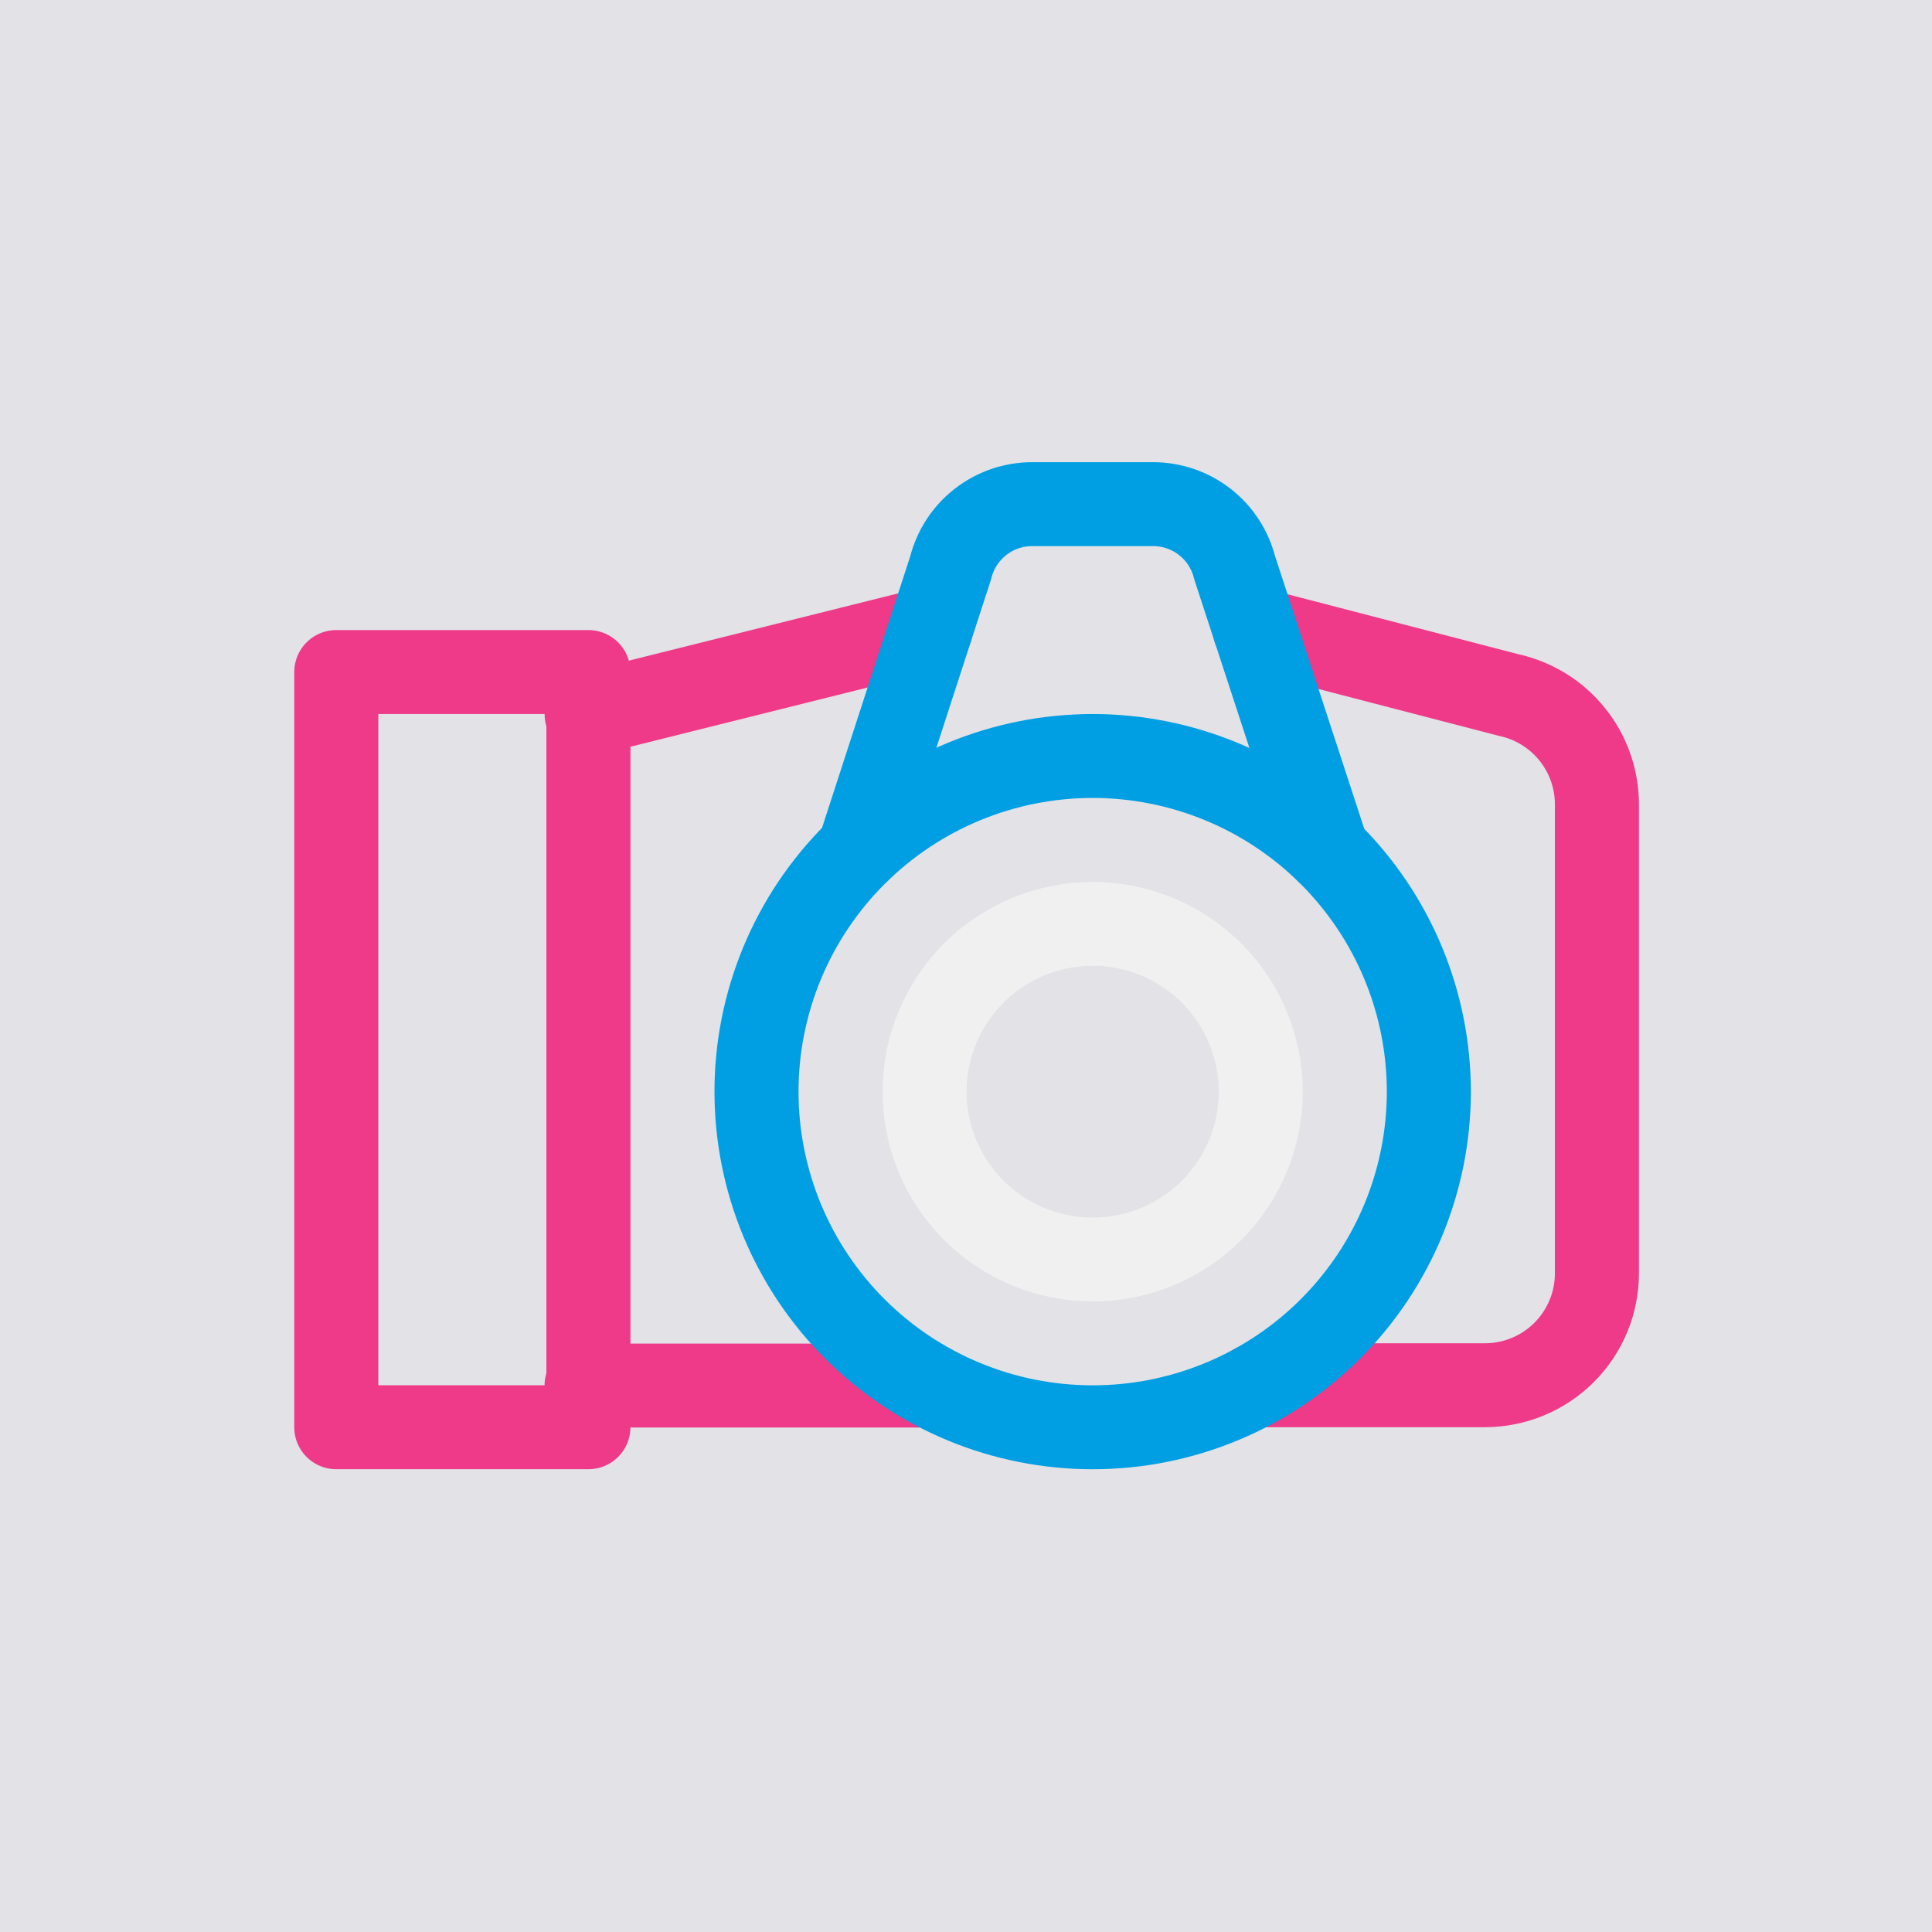 <?xml version="1.0" encoding="UTF-8"?>
<svg xmlns="http://www.w3.org/2000/svg" xmlns:xlink="http://www.w3.org/1999/xlink" width="500" zoomAndPan="magnify" viewBox="0 0 375 375" height="500" preserveAspectRatio="xMidYMid meet" version="1.0">
  <defs>
    <clipPath id="68481a5b69">
      <path d="M 57.117 122 L 123 122 L 123 285.227 L 57.117 285.227 Z M 57.117 122 " clip-rule="nonzero"></path>
    </clipPath>
    <clipPath id="24fe38ee66">
      <path d="M 235 113 L 318.117 113 L 318.117 278 L 235 278 Z M 235 113 " clip-rule="nonzero"></path>
    </clipPath>
    <clipPath id="1f577a3c0c">
      <path d="M 138 138 L 286 138 L 286 285.227 L 138 285.227 Z M 138 138 " clip-rule="nonzero"></path>
    </clipPath>
    <clipPath id="70bf195141">
      <path d="M 158 89.711 L 266 89.711 L 266 174 L 158 174 Z M 158 89.711 " clip-rule="nonzero"></path>
    </clipPath>
  </defs>
  <rect x="-37.5" width="450" fill="#ffffff" y="-37.5" height="450" fill-opacity="1"></rect>
  <rect x="-37.5" width="450" fill="#ffffff" y="-37.5" height="450" fill-opacity="1"></rect>
  <rect x="-37.5" width="450" fill="#e2e2e7" y="-37.5" height="450" fill-opacity="1"></rect>
  <g clip-path="url(#68481a5b69)">
    <path stroke-linecap="round" transform="matrix(1.305, 0, 0, 1.303, 65.272, 130.443)" fill="none" stroke-linejoin="round" d="M 0.001 -0.001 L 37.501 -0.001 L 37.501 112.499 L 0.001 112.499 Z M 0.001 -0.001 " stroke="#ee3a89" stroke-width="12.5" stroke-opacity="1" stroke-miterlimit="4"></path>
  </g>
  <path stroke-linecap="round" transform="matrix(1.305, 0, 0, 1.303, 113.873, 121.981)" fill="none" stroke-linejoin="round" d="M 51.208 -0 L -0.001 12.808 " stroke="#ee3a89" stroke-width="12.5" stroke-opacity="1" stroke-miterlimit="4"></path>
  <g clip-path="url(#24fe38ee66)">
    <path stroke-linecap="round" transform="matrix(1.305, 0, 0, 1.303, 57.116, 89.71)" fill="none" stroke-linejoin="round" d="M 142.976 137.5 L 177.084 137.5 C 177.629 137.5 178.174 137.473 178.716 137.419 C 179.261 137.365 179.799 137.288 180.335 137.18 C 180.871 137.075 181.398 136.94 181.922 136.781 C 182.442 136.625 182.957 136.439 183.46 136.233 C 183.966 136.023 184.457 135.789 184.939 135.531 C 185.421 135.274 185.888 134.995 186.343 134.692 C 186.798 134.387 187.235 134.063 187.657 133.718 C 188.079 133.371 188.483 133.005 188.869 132.618 C 189.255 132.232 189.62 131.827 189.968 131.408 C 190.312 130.985 190.638 130.548 190.94 130.092 C 191.246 129.64 191.524 129.172 191.781 128.689 C 192.039 128.207 192.272 127.716 192.482 127.212 C 192.691 126.706 192.874 126.193 193.033 125.672 C 193.191 125.15 193.323 124.62 193.431 124.083 C 193.536 123.55 193.616 123.01 193.67 122.468 C 193.724 121.923 193.751 121.38 193.751 120.832 L 193.751 50.974 C 193.751 50.027 193.67 49.089 193.512 48.154 C 193.35 47.222 193.113 46.308 192.796 45.418 C 192.482 44.525 192.093 43.665 191.632 42.838 C 191.168 42.014 190.641 41.231 190.045 40.494 C 189.45 39.76 188.797 39.077 188.085 38.453 C 187.375 37.827 186.615 37.267 185.81 36.772 C 185.002 36.278 184.161 35.852 183.281 35.501 C 182.403 35.148 181.5 34.872 180.575 34.674 L 142.841 24.857 " stroke="#ee3a89" stroke-width="12.5" stroke-opacity="1" stroke-miterlimit="4"></path>
  </g>
  <path stroke-linecap="round" transform="matrix(1.305, 0, 0, 1.303, 113.851, 268.933)" fill="none" stroke-linejoin="round" d="M 0.001 0 L 51.051 0 " stroke="#ee3a89" stroke-width="12.5" stroke-opacity="1" stroke-miterlimit="4"></path>
  <g clip-path="url(#1f577a3c0c)">
    <path stroke-linecap="round" transform="matrix(1.305, 0, 0, 1.303, 146.835, 146.736)" fill="none" stroke-linejoin="round" d="M 100.001 49.999 C 100.001 50.817 99.98 51.635 99.941 52.453 C 99.899 53.271 99.839 54.087 99.759 54.902 C 99.678 55.714 99.579 56.526 99.459 57.335 C 99.34 58.147 99.199 58.951 99.04 59.754 C 98.879 60.557 98.699 61.354 98.501 62.148 C 98.304 62.942 98.085 63.731 97.846 64.513 C 97.609 65.298 97.352 66.074 97.077 66.844 C 96.801 67.615 96.508 68.379 96.194 69.134 C 95.882 69.889 95.55 70.638 95.2 71.379 C 94.85 72.119 94.481 72.847 94.095 73.569 C 93.709 74.292 93.308 75.002 92.886 75.706 C 92.467 76.407 92.027 77.097 91.575 77.78 C 91.12 78.46 90.647 79.129 90.159 79.785 C 89.674 80.441 89.168 81.088 88.65 81.721 C 88.133 82.353 87.597 82.971 87.046 83.579 C 86.498 84.184 85.933 84.778 85.355 85.356 C 84.777 85.934 84.184 86.498 83.577 87.046 C 82.972 87.598 82.353 88.131 81.721 88.65 C 81.086 89.171 80.443 89.672 79.784 90.16 C 79.129 90.649 78.458 91.119 77.779 91.575 C 77.099 92.027 76.408 92.465 75.704 92.887 C 75.004 93.307 74.292 93.711 73.57 94.095 C 72.849 94.482 72.119 94.85 71.379 95.201 C 70.637 95.548 69.892 95.881 69.134 96.193 C 68.377 96.507 67.614 96.801 66.844 97.077 C 66.075 97.353 65.297 97.61 64.516 97.847 C 63.731 98.084 62.944 98.303 62.148 98.5 C 61.355 98.701 60.558 98.881 59.753 99.04 C 58.951 99.199 58.146 99.34 57.338 99.459 C 56.526 99.579 55.715 99.678 54.901 99.759 C 54.087 99.84 53.27 99.9 52.453 99.939 C 51.635 99.981 50.818 99.999 50.001 99.999 C 49.181 99.999 48.364 99.981 47.547 99.939 C 46.729 99.9 45.912 99.84 45.098 99.759 C 44.284 99.678 43.473 99.579 42.664 99.459 C 41.853 99.34 41.048 99.199 40.246 99.04 C 39.444 98.881 38.644 98.701 37.851 98.5 C 37.058 98.303 36.268 98.084 35.487 97.847 C 34.702 97.61 33.927 97.353 33.155 97.077 C 32.386 96.801 31.622 96.507 30.865 96.193 C 30.111 95.881 29.362 95.548 28.623 95.201 C 27.884 94.85 27.153 94.482 26.429 94.095 C 25.707 93.711 24.998 93.307 24.295 92.887 C 23.594 92.465 22.903 92.027 22.22 91.575 C 21.541 91.119 20.873 90.649 20.215 90.16 C 19.559 89.672 18.913 89.171 18.281 88.65 C 17.647 88.131 17.027 87.598 16.422 87.046 C 15.815 86.498 15.222 85.934 14.644 85.356 C 14.067 84.778 13.501 84.184 12.953 83.579 C 12.402 82.971 11.869 82.353 11.349 81.721 C 10.831 81.088 10.328 80.441 9.84 79.785 C 9.352 79.129 8.882 78.46 8.427 77.78 C 7.972 77.097 7.535 76.407 7.113 75.706 C 6.694 75.002 6.29 74.292 5.904 73.569 C 5.518 72.847 5.15 72.119 4.799 71.379 C 4.452 70.638 4.12 69.889 3.806 69.134 C 3.494 68.379 3.198 67.615 2.923 66.844 C 2.647 66.074 2.39 65.298 2.153 64.513 C 1.917 63.731 1.698 62.942 1.498 62.148 C 1.3 61.354 1.121 60.557 0.962 59.754 C 0.8 58.951 0.663 58.147 0.54 57.335 C 0.42 56.526 0.321 55.714 0.241 54.902 C 0.16 54.087 0.1 53.271 0.061 52.453 C 0.019 51.635 0.001 50.817 0.001 49.999 C 0.001 49.181 0.019 48.363 0.061 47.547 C 0.1 46.729 0.16 45.914 0.241 45.099 C 0.321 44.284 0.42 43.472 0.54 42.662 C 0.663 41.853 0.8 41.047 0.962 40.244 C 1.121 39.444 1.3 38.644 1.498 37.852 C 1.698 37.058 1.917 36.27 2.153 35.485 C 2.39 34.703 2.647 33.927 2.923 33.156 C 3.198 32.386 3.494 31.622 3.806 30.867 C 4.12 30.109 4.452 29.362 4.799 28.622 C 5.15 27.882 5.518 27.151 5.904 26.431 C 6.29 25.709 6.694 24.996 7.113 24.295 C 7.535 23.593 7.972 22.901 8.427 22.221 C 8.882 21.54 9.352 20.872 9.84 20.216 C 10.328 19.557 10.831 18.912 11.349 18.28 C 11.869 17.647 12.402 17.027 12.953 16.422 C 13.501 15.816 14.067 15.223 14.644 14.645 C 15.222 14.066 15.815 13.503 16.422 12.951 C 17.027 12.403 17.647 11.87 18.281 11.348 C 18.913 10.83 19.559 10.326 20.215 9.841 C 20.873 9.352 21.541 8.882 22.22 8.426 C 22.903 7.971 23.594 7.533 24.295 7.113 C 24.998 6.694 25.707 6.289 26.429 5.903 C 27.153 5.519 27.884 5.15 28.623 4.8 C 29.362 4.449 30.111 4.12 30.865 3.805 C 31.622 3.493 32.386 3.2 33.155 2.924 C 33.927 2.648 34.702 2.39 35.487 2.154 C 36.268 1.917 37.058 1.698 37.851 1.497 C 38.644 1.3 39.444 1.12 40.246 0.961 C 41.048 0.802 41.853 0.661 42.664 0.541 C 43.473 0.421 44.284 0.32 45.098 0.242 C 45.912 0.161 46.729 0.101 47.547 0.059 C 48.364 0.02 49.181 -0.001 50.001 -0.001 C 50.818 -0.001 51.635 0.02 52.453 0.059 C 53.27 0.101 54.087 0.161 54.901 0.242 C 55.715 0.32 56.526 0.421 57.338 0.541 C 58.146 0.661 58.951 0.802 59.753 0.961 C 60.558 1.12 61.355 1.3 62.148 1.497 C 62.944 1.698 63.731 1.917 64.516 2.154 C 65.297 2.39 66.075 2.648 66.844 2.924 C 67.614 3.2 68.377 3.493 69.134 3.805 C 69.892 4.12 70.637 4.449 71.379 4.8 C 72.119 5.15 72.849 5.519 73.57 5.903 C 74.292 6.289 75.004 6.694 75.704 7.113 C 76.408 7.533 77.099 7.971 77.779 8.426 C 78.458 8.882 79.129 9.352 79.784 9.841 C 80.443 10.326 81.086 10.83 81.721 11.348 C 82.353 11.87 82.972 12.403 83.577 12.951 C 84.184 13.503 84.777 14.066 85.355 14.645 C 85.933 15.223 86.498 15.816 87.046 16.422 C 87.597 17.027 88.133 17.647 88.65 18.28 C 89.168 18.912 89.674 19.557 90.159 20.216 C 90.647 20.872 91.12 21.54 91.575 22.221 C 92.027 22.901 92.467 23.593 92.886 24.295 C 93.308 24.996 93.709 25.709 94.095 26.431 C 94.481 27.151 94.85 27.882 95.2 28.622 C 95.55 29.362 95.882 30.109 96.194 30.867 C 96.508 31.622 96.801 32.386 97.077 33.156 C 97.352 33.927 97.609 34.703 97.846 35.485 C 98.085 36.27 98.304 37.058 98.501 37.852 C 98.699 38.644 98.879 39.444 99.04 40.244 C 99.199 41.047 99.34 41.853 99.459 42.662 C 99.579 43.472 99.678 44.284 99.759 45.099 C 99.839 45.914 99.899 46.729 99.941 47.547 C 99.98 48.363 100.001 49.181 100.001 49.999 Z M 100.001 49.999 " stroke="#009fe3" stroke-width="12.5" stroke-opacity="1" stroke-miterlimit="4"></path>
  </g>
  <path stroke-linecap="round" transform="matrix(1.305, 0, 0, 1.303, 179.46, 179.322)" fill="none" stroke-linejoin="round" d="M 50.001 24.999 C 50.001 25.82 49.959 26.635 49.878 27.45 C 49.801 28.265 49.681 29.075 49.519 29.878 C 49.36 30.681 49.16 31.472 48.923 32.257 C 48.687 33.039 48.412 33.81 48.097 34.568 C 47.783 35.323 47.433 36.063 47.047 36.786 C 46.664 37.508 46.241 38.209 45.786 38.889 C 45.332 39.57 44.844 40.226 44.326 40.858 C 43.805 41.494 43.257 42.099 42.676 42.677 C 42.099 43.256 41.494 43.807 40.86 44.326 C 40.228 44.844 39.569 45.333 38.89 45.788 C 38.207 46.241 37.507 46.663 36.786 47.047 C 36.064 47.433 35.325 47.784 34.568 48.096 C 33.81 48.41 33.041 48.686 32.257 48.923 C 31.473 49.16 30.679 49.36 29.877 49.519 C 29.075 49.678 28.267 49.798 27.45 49.879 C 26.635 49.96 25.818 49.999 25.001 49.999 C 24.181 49.999 23.364 49.96 22.55 49.879 C 21.735 49.798 20.927 49.678 20.122 49.519 C 19.32 49.36 18.527 49.16 17.742 48.923 C 16.958 48.686 16.189 48.41 15.431 48.096 C 14.677 47.784 13.938 47.433 13.216 47.047 C 12.492 46.663 11.792 46.241 11.112 45.788 C 10.43 45.333 9.774 44.844 9.14 44.326 C 8.508 43.807 7.9 43.256 7.323 42.677 C 6.742 42.099 6.194 41.494 5.673 40.858 C 5.156 40.226 4.668 39.57 4.213 38.889 C 3.758 38.209 3.339 37.508 2.952 36.786 C 2.566 36.063 2.216 35.323 1.902 34.568 C 1.591 33.81 1.315 33.039 1.076 32.257 C 0.839 31.472 0.639 30.681 0.48 29.878 C 0.321 29.075 0.202 28.265 0.121 27.45 C 0.04 26.635 0.001 25.82 0.001 24.999 C 0.001 24.181 0.04 23.366 0.121 22.55 C 0.202 21.735 0.321 20.926 0.48 20.123 C 0.639 19.32 0.839 18.526 1.076 17.743 C 1.315 16.958 1.591 16.188 1.902 15.433 C 2.216 14.678 2.566 13.937 2.952 13.215 C 3.339 12.493 3.758 11.792 4.213 11.111 C 4.668 10.431 5.156 9.772 5.673 9.139 C 6.194 8.507 6.742 7.902 7.323 7.323 C 7.9 6.745 8.508 6.193 9.14 5.675 C 9.774 5.156 10.43 4.668 11.112 4.212 C 11.792 3.757 12.492 3.337 13.216 2.951 C 13.938 2.567 14.677 2.217 15.431 1.902 C 16.189 1.59 16.958 1.314 17.742 1.078 C 18.527 0.838 19.32 0.64 20.122 0.481 C 20.927 0.32 21.735 0.2 22.55 0.122 C 23.364 0.041 24.181 -0.001 25.001 -0.001 C 25.818 -0.001 26.635 0.041 27.45 0.122 C 28.267 0.2 29.075 0.32 29.877 0.481 C 30.679 0.64 31.473 0.838 32.257 1.078 C 33.041 1.314 33.81 1.59 34.568 1.902 C 35.325 2.217 36.064 2.567 36.786 2.951 C 37.507 3.337 38.207 3.757 38.89 4.212 C 39.569 4.668 40.228 5.156 40.86 5.675 C 41.494 6.193 42.099 6.745 42.676 7.323 C 43.257 7.902 43.805 8.507 44.326 9.139 C 44.844 9.772 45.332 10.431 45.786 11.111 C 46.241 11.792 46.664 12.493 47.047 13.215 C 47.433 13.937 47.783 14.678 48.097 15.433 C 48.412 16.188 48.687 16.958 48.923 17.743 C 49.16 18.526 49.36 19.32 49.519 20.123 C 49.681 20.926 49.801 21.735 49.878 22.55 C 49.959 23.366 50.001 24.181 50.001 24.999 Z M 50.001 24.999 " stroke="#f0f0f0" stroke-width="12.5" stroke-opacity="1" stroke-miterlimit="4"></path>
  <g clip-path="url(#70bf195141)">
    <path stroke-linecap="round" transform="matrix(1.305, 0, 0, 1.303, 57.116, 89.71)" fill="none" stroke-linejoin="round" d="M 83.984 57.816 L 97.633 15.716 C 97.801 15.045 98.022 14.391 98.301 13.759 C 98.576 13.124 98.903 12.515 99.28 11.937 C 99.657 11.356 100.079 10.81 100.549 10.301 C 101.016 9.791 101.522 9.324 102.066 8.898 C 102.614 8.473 103.189 8.092 103.797 7.762 C 104.407 7.433 105.036 7.157 105.691 6.929 C 106.347 6.704 107.014 6.537 107.697 6.423 C 108.379 6.306 109.065 6.249 109.759 6.249 L 127.74 6.249 C 128.434 6.249 129.12 6.306 129.802 6.423 C 130.485 6.537 131.152 6.704 131.808 6.929 C 132.463 7.157 133.095 7.433 133.703 7.762 C 134.31 8.095 134.888 8.473 135.433 8.898 C 135.977 9.324 136.483 9.791 136.953 10.301 C 137.42 10.81 137.842 11.356 138.219 11.937 C 138.597 12.515 138.923 13.124 139.198 13.759 C 139.477 14.391 139.698 15.045 139.866 15.716 L 153.665 57.96 " stroke="#009fe3" stroke-width="12.5" stroke-opacity="1" stroke-miterlimit="4"></path>
  </g>
</svg>
